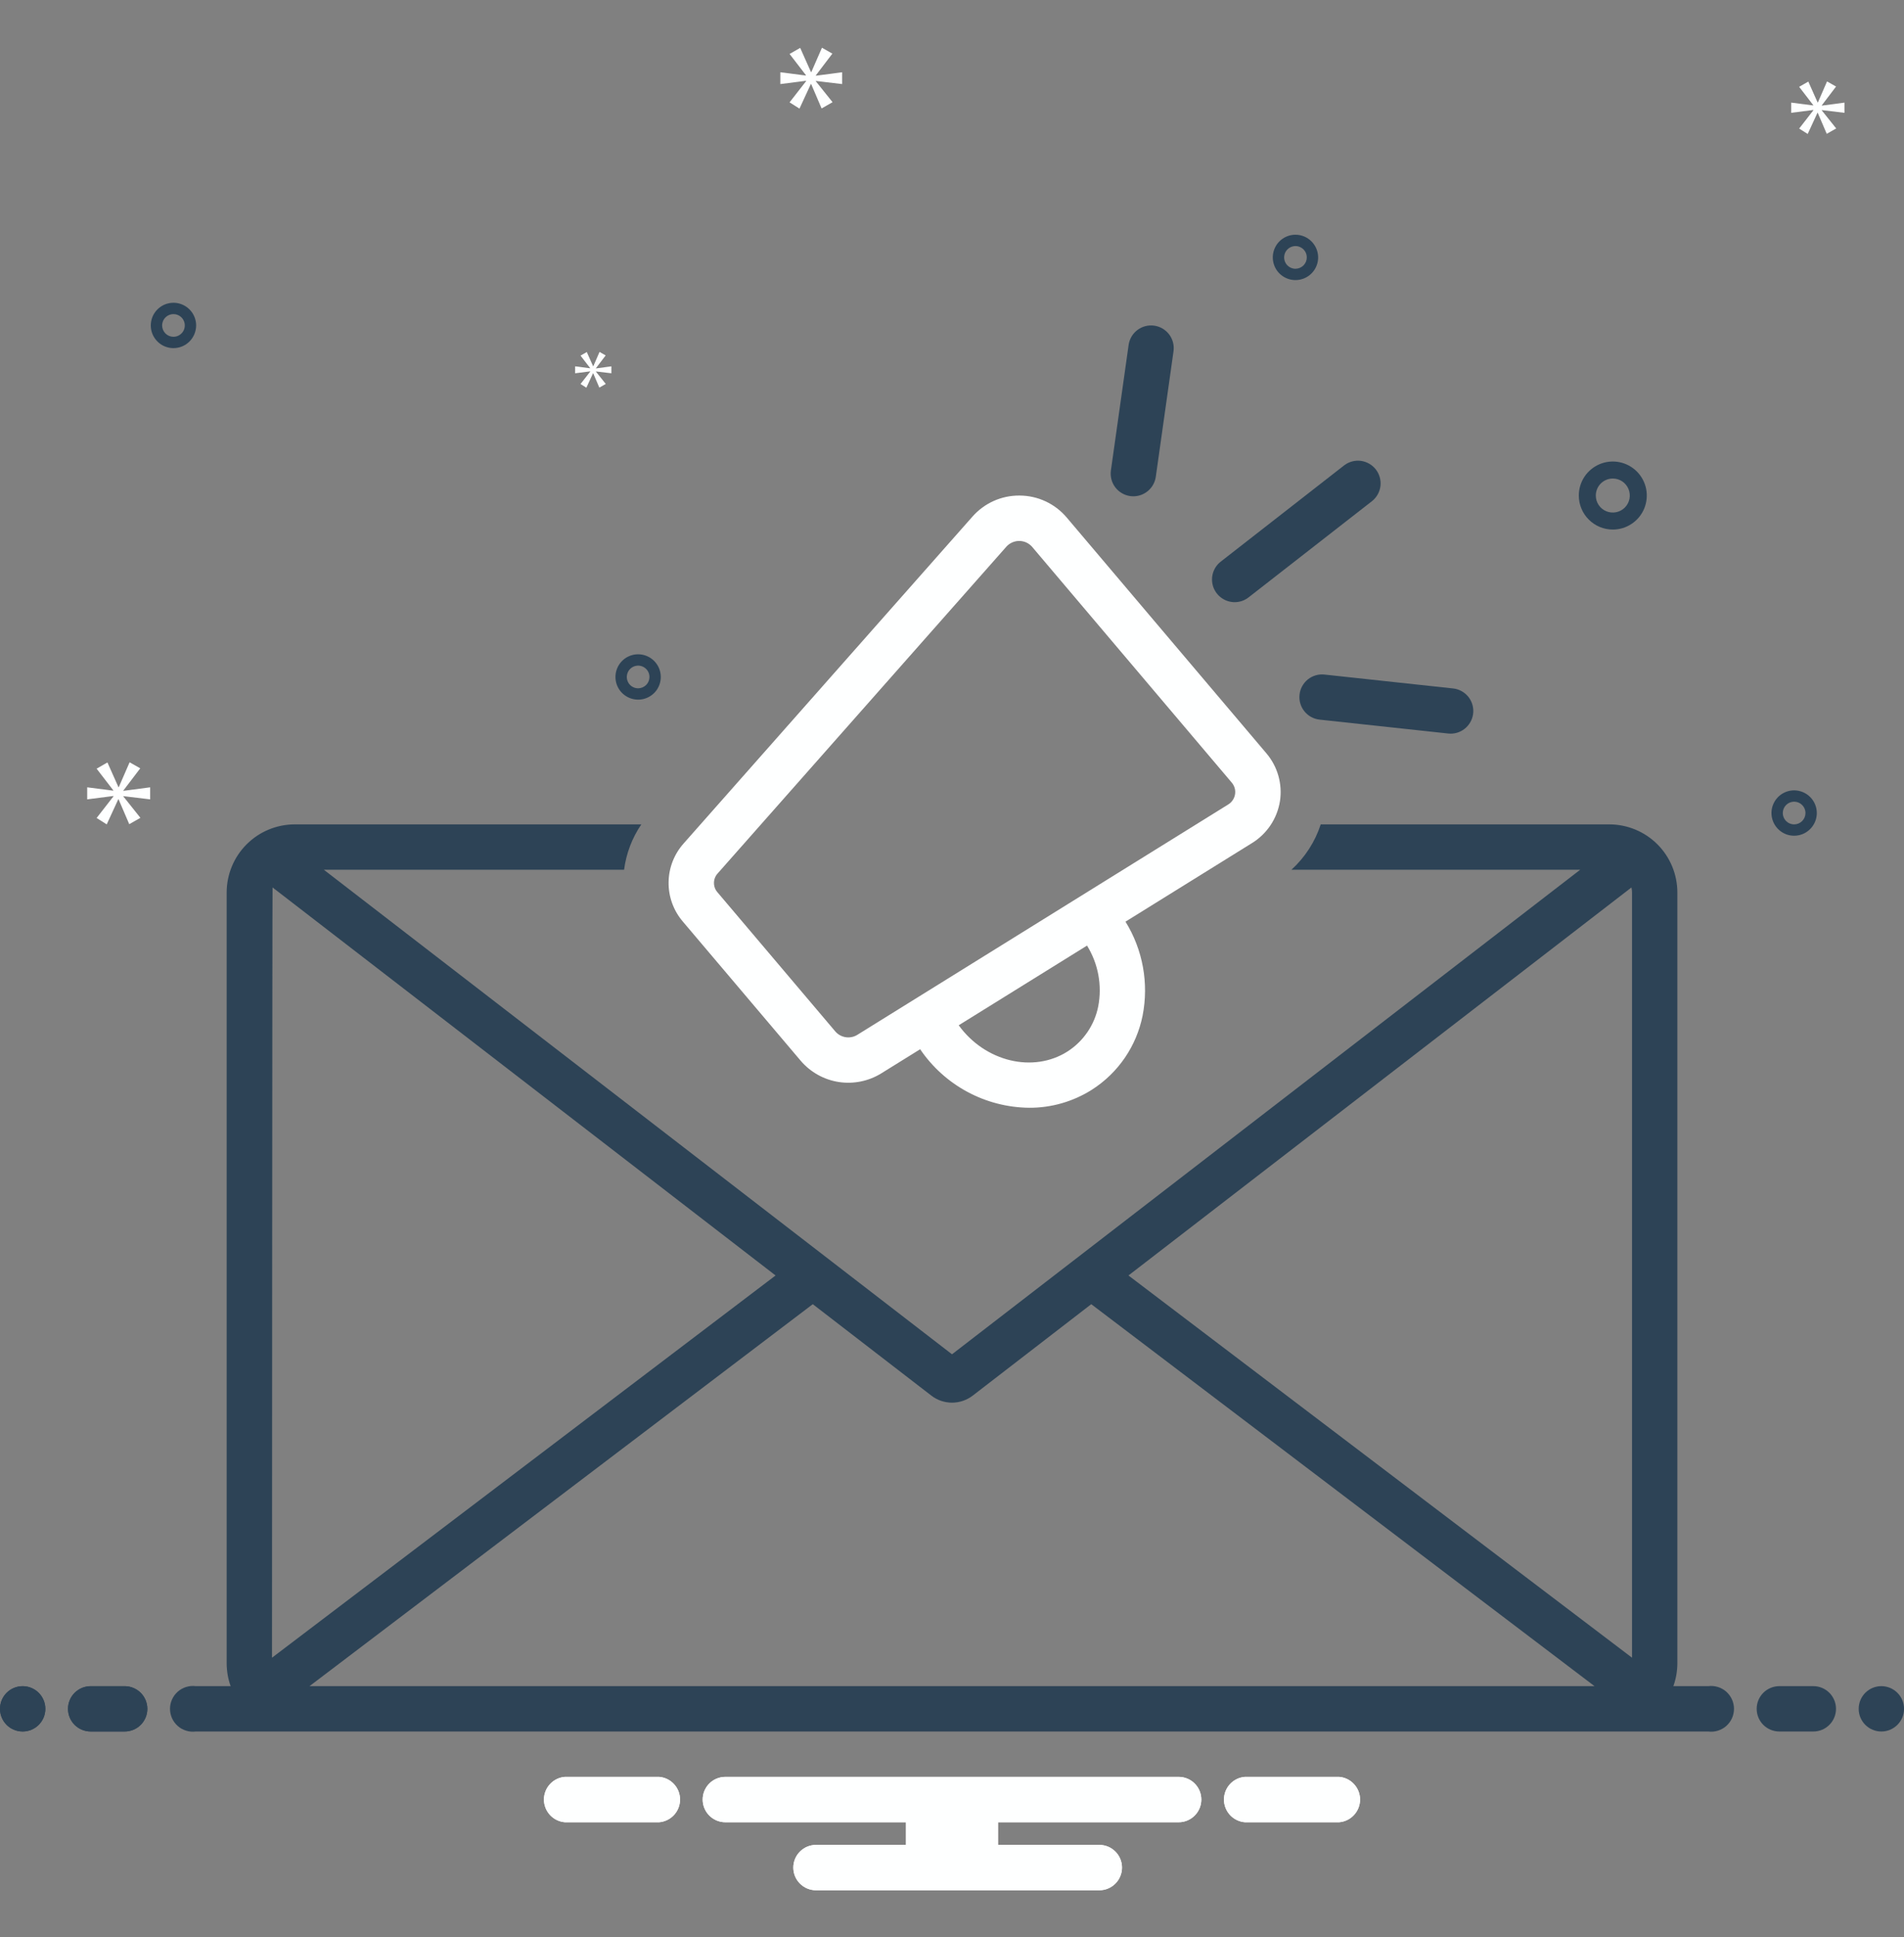 <svg xmlns="http://www.w3.org/2000/svg" width="59" height="60" viewBox="0 0 59 60" fill="none"><rect x="0" y="0" width="59" height="60" fill="#808080" stroke="none"/><g id="Frame" clip-path="url(#clip0_859_5738)"><g id="Group"><path id="Vector" d="M0.702 53.627C1.09 53.627 1.405 53.313 1.405 52.925C1.405 52.537 1.09 52.223 0.702 52.223C0.314 52.223 0 52.537 0 52.925C0 53.313 0.314 53.627 0.702 53.627Z" fill="#2D4356"></path><path id="Vector_2" d="M3.863 52.223H2.81C2.624 52.223 2.445 52.297 2.313 52.428C2.181 52.56 2.107 52.739 2.107 52.925C2.107 53.111 2.181 53.29 2.313 53.422C2.445 53.553 2.624 53.627 2.81 53.627H3.863C4.05 53.627 4.228 53.553 4.36 53.422C4.492 53.29 4.566 53.111 4.566 52.925C4.566 52.739 4.492 52.56 4.36 52.428C4.228 52.297 4.05 52.223 3.863 52.223Z" fill="#2D4356"></path><path id="Vector_3" d="M41.495 55.032H38.577C38.4 55.045 38.235 55.125 38.114 55.256C37.994 55.386 37.927 55.557 37.927 55.734C37.927 55.911 37.994 56.082 38.114 56.213C38.235 56.343 38.4 56.423 38.577 56.437H41.495C41.672 56.423 41.837 56.343 41.957 56.213C42.078 56.082 42.145 55.911 42.145 55.734C42.145 55.557 42.078 55.386 41.957 55.256C41.837 55.125 41.672 55.045 41.495 55.032ZM20.423 55.032H17.506C17.329 55.045 17.163 55.125 17.043 55.256C16.922 55.386 16.855 55.557 16.855 55.734C16.855 55.911 16.922 56.082 17.043 56.213C17.163 56.343 17.329 56.423 17.506 56.437H20.423C20.6 56.423 20.765 56.343 20.886 56.213C21.006 56.082 21.073 55.911 21.073 55.734C21.073 55.557 21.006 55.386 20.886 55.256C20.765 55.125 20.6 55.045 20.423 55.032ZM36.524 55.032H22.476C22.29 55.032 22.111 55.106 21.98 55.237C21.848 55.369 21.774 55.548 21.774 55.734C21.774 55.92 21.848 56.099 21.98 56.231C22.111 56.362 22.29 56.437 22.476 56.437H28.074V57.139H25.286C25.099 57.139 24.921 57.213 24.789 57.345C24.657 57.476 24.583 57.655 24.583 57.841C24.583 58.028 24.657 58.206 24.789 58.338C24.921 58.47 25.099 58.544 25.286 58.544H34.066C34.252 58.544 34.431 58.47 34.562 58.338C34.694 58.206 34.768 58.028 34.768 57.841C34.768 57.655 34.694 57.476 34.562 57.345C34.431 57.213 34.252 57.139 34.066 57.139H30.926V56.437H36.524C36.71 56.437 36.889 56.362 37.02 56.231C37.152 56.099 37.226 55.92 37.226 55.734C37.226 55.548 37.152 55.369 37.02 55.237C36.889 55.106 36.71 55.032 36.524 55.032Z" fill="#FEFFFF"></path><path id="Vector_4" d="M0.702 53.627C1.09 53.627 1.405 53.313 1.405 52.925C1.405 52.537 1.09 52.223 0.702 52.223C0.314 52.223 0 52.537 0 52.925C0 53.313 0.314 53.627 0.702 53.627Z" fill="#2D4356"></path><path id="Vector_5" d="M3.863 52.223H2.81C2.624 52.223 2.445 52.297 2.313 52.428C2.181 52.56 2.107 52.739 2.107 52.925C2.107 53.111 2.181 53.29 2.313 53.422C2.445 53.553 2.624 53.627 2.81 53.627H3.863C4.05 53.627 4.228 53.553 4.36 53.422C4.492 53.29 4.566 53.111 4.566 52.925C4.566 52.739 4.492 52.56 4.36 52.428C4.228 52.297 4.05 52.223 3.863 52.223Z" fill="#2D4356"></path><path id="Vector_6" d="M41.495 55.032H38.577C38.4 55.045 38.235 55.125 38.114 55.256C37.994 55.386 37.927 55.557 37.927 55.734C37.927 55.911 37.994 56.082 38.114 56.213C38.235 56.343 38.4 56.423 38.577 56.437H41.495C41.672 56.423 41.837 56.343 41.957 56.213C42.078 56.082 42.145 55.911 42.145 55.734C42.145 55.557 42.078 55.386 41.957 55.256C41.837 55.125 41.672 55.045 41.495 55.032ZM20.423 55.032H17.506C17.329 55.045 17.163 55.125 17.043 55.256C16.922 55.386 16.855 55.557 16.855 55.734C16.855 55.911 16.922 56.082 17.043 56.213C17.163 56.343 17.329 56.423 17.506 56.437H20.423C20.6 56.423 20.765 56.343 20.886 56.213C21.006 56.082 21.073 55.911 21.073 55.734C21.073 55.557 21.006 55.386 20.886 55.256C20.765 55.125 20.6 55.045 20.423 55.032ZM36.524 55.032H22.476C22.29 55.032 22.111 55.106 21.98 55.237C21.848 55.369 21.774 55.548 21.774 55.734C21.774 55.92 21.848 56.099 21.98 56.231C22.111 56.362 22.29 56.437 22.476 56.437H28.074V57.139H25.286C25.099 57.139 24.921 57.213 24.789 57.345C24.657 57.476 24.583 57.655 24.583 57.841C24.583 58.028 24.657 58.206 24.789 58.338C24.921 58.47 25.099 58.544 25.286 58.544H34.066C34.252 58.544 34.431 58.47 34.562 58.338C34.694 58.206 34.768 58.028 34.768 57.841C34.768 57.655 34.694 57.476 34.562 57.345C34.431 57.213 34.252 57.139 34.066 57.139H30.926V56.437H36.524C36.71 56.437 36.889 56.362 37.02 56.231C37.152 56.099 37.226 55.92 37.226 55.734C37.226 55.548 37.152 55.369 37.02 55.237C36.889 55.106 36.71 55.032 36.524 55.032Z" fill="#FEFFFF"></path><path id="Vector_7" d="M38.26 18.65C38.416 18.65 38.568 18.598 38.691 18.501L42.521 15.516C42.664 15.4 42.756 15.233 42.777 15.05C42.797 14.867 42.746 14.684 42.633 14.539C42.52 14.394 42.354 14.299 42.172 14.274C41.989 14.25 41.805 14.298 41.657 14.409L37.828 17.394C37.712 17.484 37.628 17.608 37.586 17.748C37.545 17.888 37.548 18.038 37.595 18.176C37.643 18.314 37.733 18.434 37.852 18.519C37.971 18.604 38.113 18.65 38.26 18.65ZM40.269 21.515C40.259 21.606 40.267 21.699 40.293 21.788C40.319 21.876 40.362 21.959 40.42 22.03C40.478 22.102 40.549 22.162 40.63 22.206C40.711 22.251 40.8 22.278 40.892 22.288L44.877 22.718C44.903 22.721 44.928 22.722 44.954 22.722C45.133 22.722 45.306 22.652 45.435 22.529C45.565 22.405 45.643 22.236 45.653 22.057C45.662 21.878 45.603 21.702 45.487 21.565C45.37 21.429 45.206 21.341 45.028 21.322L41.042 20.892C40.951 20.882 40.858 20.89 40.769 20.916C40.681 20.942 40.598 20.985 40.526 21.043C40.455 21.101 40.395 21.172 40.351 21.253C40.306 21.334 40.279 21.423 40.269 21.515ZM35.021 15.364C35.054 15.369 35.087 15.371 35.12 15.371C35.289 15.371 35.453 15.309 35.58 15.198C35.708 15.088 35.791 14.934 35.815 14.767L36.364 10.88C36.39 10.695 36.342 10.508 36.23 10.359C36.118 10.21 35.951 10.112 35.767 10.086C35.582 10.06 35.395 10.108 35.246 10.22C35.097 10.332 34.999 10.499 34.973 10.683L34.424 14.57C34.398 14.755 34.446 14.942 34.558 15.091C34.67 15.24 34.837 15.338 35.021 15.364Z" fill="#2D4356"></path><path id="Vector_8" d="M24.816 32.858C25.117 33.208 25.533 33.44 25.99 33.511C26.446 33.581 26.913 33.487 27.306 33.245L28.513 32.496C28.888 33.048 29.39 33.501 29.978 33.817C30.566 34.133 31.221 34.301 31.888 34.309C32.579 34.313 33.257 34.117 33.841 33.746C34.242 33.489 34.587 33.154 34.856 32.761C35.125 32.367 35.312 31.924 35.406 31.457C35.603 30.454 35.414 29.414 34.876 28.545L38.798 26.11C39.026 25.969 39.222 25.78 39.371 25.557C39.52 25.334 39.619 25.081 39.662 24.815C39.703 24.553 39.686 24.284 39.614 24.028C39.542 23.772 39.415 23.535 39.243 23.332L33.052 16.025C32.873 15.814 32.651 15.645 32.401 15.528C32.15 15.411 31.878 15.35 31.602 15.348H31.581C31.309 15.347 31.04 15.404 30.792 15.515C30.544 15.626 30.322 15.789 30.141 15.992L21.186 26.121C20.889 26.453 20.722 26.882 20.718 27.328C20.713 27.774 20.871 28.206 21.161 28.544L24.816 32.858ZM34.031 31.169C33.975 31.453 33.862 31.723 33.699 31.962C33.536 32.202 33.327 32.406 33.084 32.563C32.015 33.246 30.523 32.88 29.708 31.754L33.684 29.286C34.032 29.848 34.156 30.52 34.031 31.169L34.031 31.169ZM22.238 27.052L31.193 16.922C31.244 16.868 31.305 16.826 31.373 16.797C31.442 16.767 31.515 16.753 31.589 16.754C31.663 16.755 31.736 16.771 31.803 16.802C31.871 16.833 31.931 16.878 31.98 16.933L38.171 24.241C38.213 24.291 38.243 24.349 38.261 24.412C38.278 24.475 38.281 24.541 38.27 24.605C38.259 24.669 38.234 24.731 38.197 24.784C38.161 24.838 38.113 24.883 38.057 24.917L26.565 32.051C26.459 32.117 26.332 32.142 26.208 32.124C26.084 32.105 25.971 32.044 25.888 31.95L22.233 27.636C22.162 27.555 22.123 27.451 22.124 27.343C22.125 27.235 22.165 27.131 22.238 27.052Z" fill="#FEFFFF"></path><g id="Group_2"><path id="Vector_9" d="M56.191 52.222H55.137C54.951 52.222 54.772 52.296 54.64 52.428C54.509 52.56 54.435 52.738 54.435 52.925C54.435 53.111 54.509 53.289 54.64 53.421C54.772 53.553 54.951 53.627 55.137 53.627H56.191C56.377 53.627 56.556 53.553 56.687 53.421C56.819 53.289 56.893 53.111 56.893 52.925C56.893 52.738 56.819 52.56 56.687 52.428C56.556 52.296 56.377 52.222 56.191 52.222Z" fill="#2D4356"></path><path id="Vector_10" d="M58.298 53.627C58.686 53.627 59.001 53.312 59.001 52.925C59.001 52.537 58.686 52.222 58.298 52.222C57.91 52.222 57.596 52.537 57.596 52.925C57.596 53.312 57.91 53.627 58.298 53.627Z" fill="#2D4356"></path><path id="Vector_11" d="M52.932 52.222H51.853C51.934 51.997 51.976 51.759 51.977 51.52V27.639C51.976 27.08 51.754 26.545 51.359 26.15C50.964 25.755 50.428 25.533 49.869 25.532H40.926C40.751 26.071 40.438 26.555 40.018 26.937H48.966L29.5 41.944L10.035 26.937H19.339C19.404 26.433 19.587 25.952 19.873 25.532H9.131C8.573 25.533 8.037 25.755 7.642 26.15C7.247 26.545 7.025 27.08 7.024 27.639V51.52C7.025 51.759 7.066 51.997 7.147 52.222H6.068C5.969 52.209 5.867 52.218 5.771 52.247C5.674 52.276 5.585 52.326 5.509 52.392C5.434 52.459 5.373 52.541 5.331 52.633C5.29 52.724 5.268 52.824 5.268 52.925C5.268 53.026 5.29 53.125 5.331 53.217C5.373 53.309 5.434 53.391 5.509 53.457C5.585 53.524 5.674 53.573 5.771 53.602C5.867 53.632 5.969 53.64 6.068 53.627H52.932C53.032 53.64 53.133 53.632 53.23 53.602C53.326 53.573 53.415 53.524 53.491 53.457C53.566 53.391 53.627 53.309 53.669 53.217C53.71 53.125 53.732 53.026 53.732 52.925C53.732 52.824 53.71 52.724 53.669 52.633C53.627 52.541 53.566 52.459 53.491 52.392C53.415 52.326 53.326 52.276 53.23 52.247C53.133 52.218 53.032 52.209 52.932 52.222ZM50.554 27.486C50.566 27.536 50.572 27.587 50.572 27.639V51.341L34.968 39.503L50.554 27.486ZM8.447 27.486L24.033 39.503L8.429 51.341C8.429 51.341 8.436 27.535 8.446 27.486L8.447 27.486ZM25.186 40.392L28.859 43.223C29.042 43.365 29.268 43.442 29.5 43.442C29.732 43.442 29.958 43.365 30.142 43.224L33.815 40.392L49.41 52.222H9.591L25.186 40.392ZM49.976 16.401C50.185 16.401 50.389 16.339 50.562 16.223C50.735 16.108 50.87 15.943 50.95 15.751C51.029 15.558 51.05 15.346 51.01 15.142C50.969 14.938 50.869 14.75 50.721 14.602C50.574 14.455 50.386 14.355 50.182 14.314C49.978 14.273 49.766 14.294 49.573 14.374C49.381 14.454 49.216 14.589 49.1 14.762C48.985 14.935 48.923 15.139 48.923 15.347C48.923 15.627 49.034 15.895 49.232 16.092C49.429 16.29 49.697 16.401 49.976 16.401ZM49.976 14.821C50.081 14.821 50.182 14.851 50.269 14.909C50.356 14.967 50.423 15.05 50.463 15.146C50.503 15.242 50.513 15.348 50.493 15.45C50.473 15.552 50.423 15.646 50.349 15.72C50.275 15.794 50.181 15.844 50.079 15.864C49.977 15.884 49.871 15.874 49.775 15.834C49.679 15.794 49.596 15.727 49.538 15.64C49.48 15.553 49.45 15.452 49.45 15.347C49.45 15.208 49.505 15.074 49.604 14.975C49.703 14.876 49.837 14.821 49.976 14.821ZM55.596 24.478C55.457 24.478 55.321 24.52 55.205 24.597C55.09 24.674 55 24.784 54.947 24.912C54.893 25.04 54.88 25.181 54.907 25.318C54.934 25.454 55.001 25.579 55.099 25.677C55.197 25.776 55.322 25.843 55.458 25.87C55.595 25.897 55.736 25.883 55.864 25.83C55.993 25.776 56.102 25.686 56.179 25.571C56.257 25.455 56.298 25.32 56.298 25.181C56.298 24.994 56.224 24.816 56.092 24.684C55.96 24.553 55.782 24.479 55.596 24.478ZM55.596 25.532C55.526 25.532 55.458 25.511 55.4 25.473C55.343 25.434 55.298 25.379 55.271 25.315C55.244 25.251 55.237 25.18 55.251 25.112C55.265 25.044 55.298 24.982 55.347 24.932C55.396 24.883 55.459 24.85 55.527 24.836C55.595 24.823 55.666 24.83 55.73 24.856C55.794 24.883 55.849 24.928 55.888 24.986C55.926 25.043 55.947 25.111 55.947 25.181C55.947 25.274 55.91 25.363 55.844 25.429C55.778 25.495 55.689 25.532 55.596 25.532ZM19.774 20.264C19.635 20.264 19.499 20.305 19.384 20.382C19.268 20.46 19.178 20.569 19.125 20.698C19.072 20.826 19.058 20.967 19.085 21.104C19.112 21.24 19.179 21.365 19.277 21.463C19.376 21.561 19.501 21.628 19.637 21.655C19.773 21.682 19.915 21.669 20.043 21.615C20.171 21.562 20.281 21.472 20.358 21.357C20.435 21.241 20.476 21.105 20.476 20.966C20.476 20.78 20.402 20.602 20.27 20.47C20.139 20.338 19.96 20.264 19.774 20.264ZM19.774 21.318C19.705 21.318 19.637 21.297 19.579 21.259C19.521 21.22 19.476 21.165 19.45 21.101C19.423 21.037 19.416 20.966 19.43 20.898C19.443 20.83 19.477 20.767 19.526 20.718C19.575 20.669 19.637 20.636 19.706 20.622C19.774 20.608 19.844 20.615 19.908 20.642C19.973 20.669 20.027 20.714 20.066 20.771C20.105 20.829 20.125 20.897 20.125 20.966C20.125 21.06 20.088 21.149 20.022 21.215C19.956 21.28 19.867 21.317 19.774 21.318ZM40.143 7.27C40.004 7.27 39.868 7.311 39.753 7.388C39.637 7.466 39.547 7.575 39.494 7.704C39.441 7.832 39.427 7.973 39.454 8.109C39.481 8.246 39.548 8.371 39.646 8.469C39.745 8.567 39.87 8.634 40.006 8.661C40.142 8.688 40.283 8.674 40.412 8.621C40.54 8.568 40.65 8.478 40.727 8.363C40.804 8.247 40.846 8.111 40.846 7.972C40.845 7.786 40.771 7.608 40.639 7.476C40.508 7.344 40.329 7.27 40.143 7.27ZM40.143 8.324C40.074 8.324 40.006 8.303 39.948 8.264C39.89 8.226 39.845 8.171 39.819 8.107C39.792 8.043 39.785 7.972 39.799 7.904C39.812 7.836 39.846 7.773 39.895 7.724C39.944 7.675 40.007 7.642 40.075 7.628C40.143 7.614 40.213 7.621 40.278 7.648C40.342 7.675 40.397 7.72 40.435 7.777C40.474 7.835 40.494 7.903 40.494 7.972C40.494 8.066 40.457 8.155 40.391 8.221C40.325 8.286 40.236 8.323 40.143 8.324ZM6.078 10.079C6.078 9.941 6.036 9.805 5.959 9.689C5.882 9.574 5.772 9.484 5.644 9.431C5.516 9.377 5.374 9.364 5.238 9.391C5.102 9.418 4.977 9.485 4.879 9.583C4.78 9.681 4.713 9.806 4.686 9.943C4.659 10.079 4.673 10.22 4.726 10.348C4.779 10.477 4.87 10.586 4.985 10.664C5.101 10.741 5.236 10.782 5.375 10.782C5.561 10.782 5.74 10.708 5.872 10.576C6.003 10.444 6.077 10.266 6.078 10.079ZM5.024 10.079C5.024 10.01 5.045 9.942 5.083 9.884C5.122 9.827 5.177 9.782 5.241 9.755C5.305 9.729 5.376 9.722 5.444 9.735C5.512 9.749 5.574 9.782 5.624 9.831C5.673 9.88 5.706 9.943 5.72 10.011C5.733 10.079 5.726 10.15 5.7 10.214C5.673 10.278 5.628 10.333 5.57 10.371C5.513 10.41 5.445 10.431 5.375 10.431C5.282 10.431 5.193 10.394 5.127 10.328C5.061 10.262 5.024 10.173 5.024 10.079Z" fill="#2D4356"></path></g><path id="Vector_12" d="M3.824 24.482L4.346 23.796L4.016 23.609L3.681 24.378H3.67L3.329 23.614L2.994 23.807L3.51 24.477V24.488L2.702 24.384V24.757L3.516 24.653V24.664L2.994 25.334L3.307 25.532L3.664 24.757H3.675L4.005 25.526L4.351 25.329L3.824 24.669V24.658L4.653 24.757V24.384L3.824 24.493V24.482ZM18.29 11.508L17.989 11.893L18.17 12.008L18.376 11.561H18.382L18.572 12.005L18.771 11.891L18.467 11.511V11.504L18.945 11.561V11.346L18.467 11.41V11.403L18.768 11.008L18.578 10.9L18.385 11.343H18.379L18.183 10.903L17.989 11.014L18.287 11.4V11.406L17.822 11.346V11.561L18.29 11.501V11.508ZM26.095 2.604V2.238L25.281 2.345V2.334L25.793 1.661L25.47 1.478L25.141 2.232H25.13L24.796 1.483L24.467 1.671L24.974 2.329V2.34L24.181 2.238V2.604L24.979 2.502V2.513L24.467 3.17L24.774 3.364L25.125 2.604H25.136L25.459 3.359L25.799 3.165L25.281 2.518V2.507L26.095 2.604ZM56.453 3.262L56.895 2.68L56.615 2.522L56.332 3.173H56.323L56.035 2.527L55.751 2.689L56.188 3.257V3.266L55.504 3.178V3.494L56.192 3.406V3.415L55.751 3.982L56.016 4.149L56.318 3.494H56.327L56.606 4.145L56.899 3.978L56.453 3.42V3.41L57.155 3.494V3.178L56.453 3.271V3.262Z" fill="#FEFFFF"></path></g></g><defs><clipPath id="clip0_859_5738"><rect width="59" height="59" fill="white" transform="translate(0 0.511)"></rect></clipPath></defs></svg>